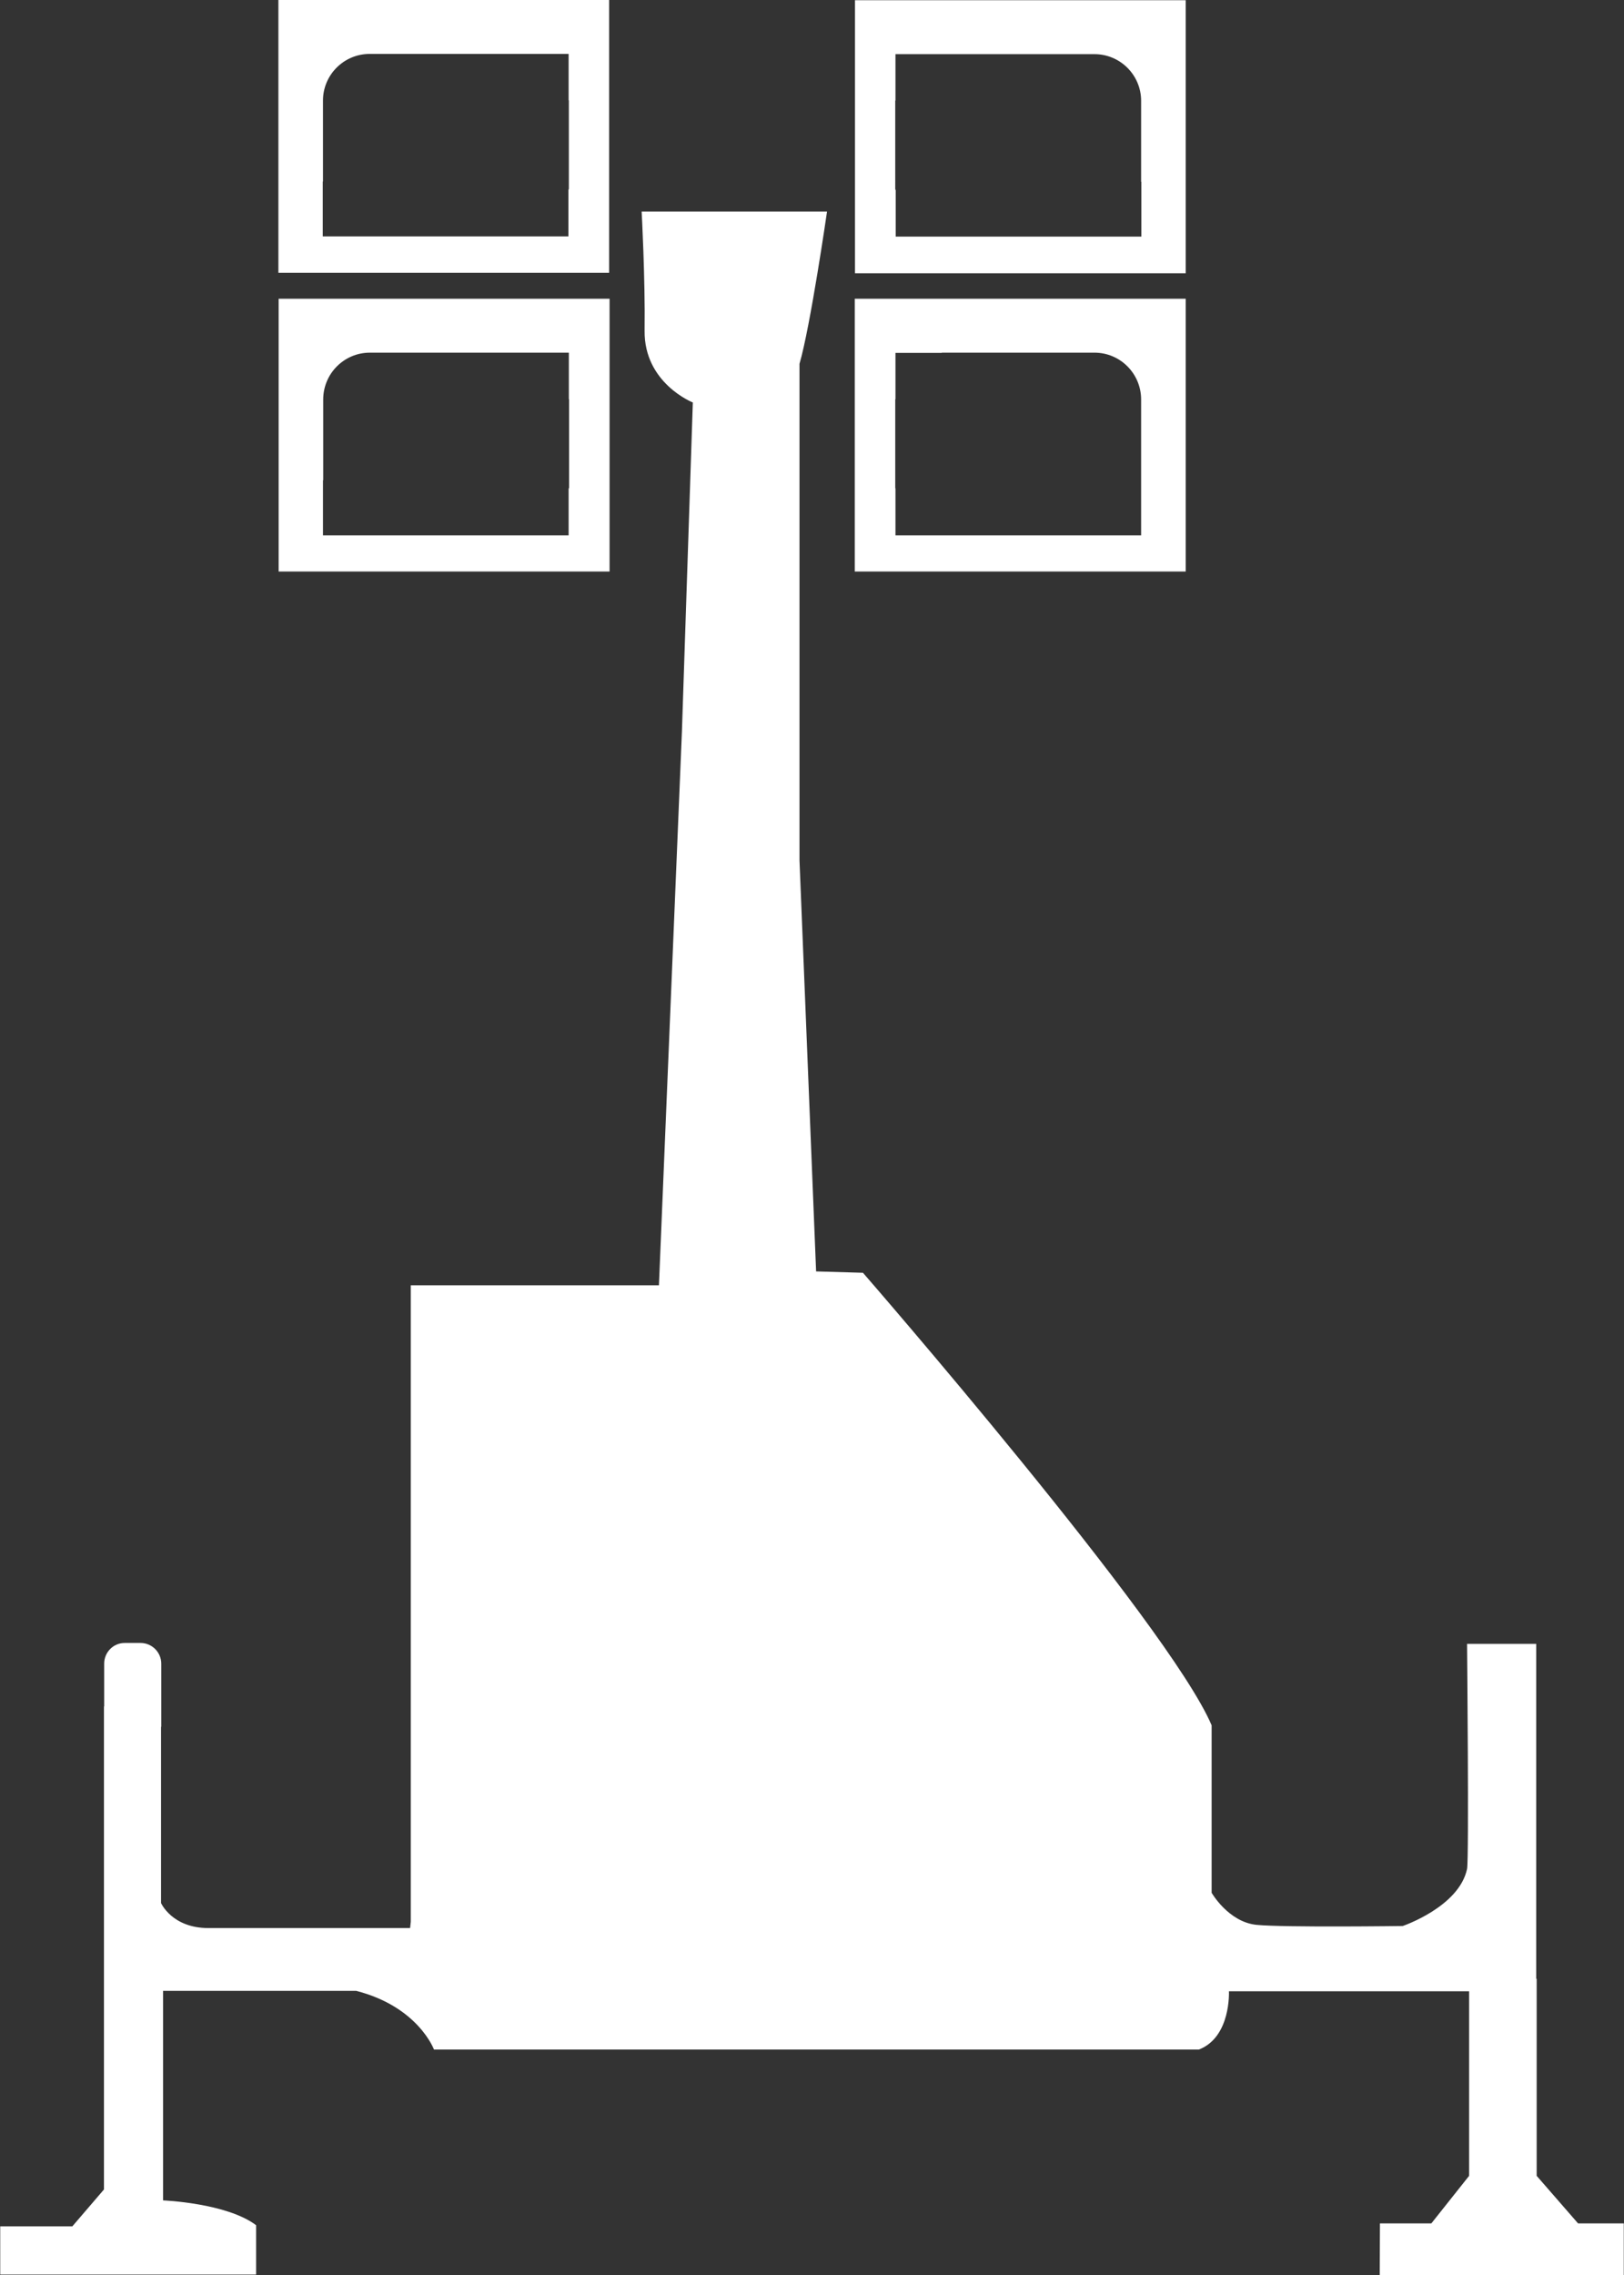 <svg version="1.2" xmlns="http://www.w3.org/2000/svg" viewBox="0 0 714 1000" width="714" height="1000">
	<rect x="0" y="0" width="714" height="1000" fill="#333333" stroke="none"/>
	<title>Mobile Lighting</title>
	<style>
		.s0 { fill: #ffffff } 
	</style>
	<path id="Mobile Lighting" fill-rule="evenodd" class="s0" d="m267.8 119.9h-145.4v-119.9h145.4zm-17.7-75.7c0-0.1-0.1-0.1-0.1-0.2v-20.3h-20.4q0 0-0.1 0h-67c-11.3 0-20.5 9.2-20.5 20.5v35.6h-0.1v24.1h108v-20.3c0-0.2 0.2-0.4 0.2-0.6zm-127.6 87.1h145.5v119.9h-145.5zm127.7 44.3c0-0.1-0.1-0.2-0.1-0.2v-20.4h-20.3q-0.1 0-0.2 0h-67c-11.3 0-20.5 9.2-20.5 20.6v35.5h-0.1v24.2h108v-20.4c0-0.2 0.2-0.4 0.2-0.6zm125.7-175.5h145.4v120h-145.4zm17.7 83c0 0.2 0.2 0.4 0.2 0.6v20.3h108v-24.1h-0.1v-35.6c0-11.3-9.2-20.5-20.5-20.5h-67q-0.1 0-0.1 0h-20.4v20.3c0 0.1-0.1 0.1-0.1 0.2zm-17.8 48.2h145.5v119.9h-145.5zm17.8 83c0 0.2 0.1 0.4 0.1 0.6v20.4h108v-24.2-35.5c0-11.4-9.2-20.6-20.5-20.6h-67.1q0 0-0.1 0.1h-20.3v20.3c0 0-0.1 0.1-0.1 0.2zm300.2 762.9h20.1v22.8h-107.3l0.1-22.8h22.6l16.6-20.9v-81.1h-105.6c0 0 1 20.1-13.2 25.6h-336.3c0 0-6.9-18.8-34.2-25.8h-84.9v92.1c0 0 27.9 1.1 40.9 10.9v21.7h-112.5v-21.2h31.7l13.9-16.2v-212.3h0.1v-18.8c0-5 4-9.1 9-9.1h7c5 0 9.1 4.1 9.1 9.1v27.7c0 0-0.1 0.1-0.1 0.1v77.4c0 0 4.8 11 20.8 11 15.9 0 88.7 0 88.7 0l0.3-2.8v-279.7h109.1l10.1-243.2 4.8-144.8c0 0-21.5-8.5-21.2-31.6 0.3-23.1-1.3-52.3-1.3-52.3h81.5c0 0-7.3 50.5-12.1 66.9v218.3l7.3 180.6 20.6 0.6c0 0 134.4 154.5 153.3 198.9v73.6c0 0 7.4 12.9 19.8 14.1 12.3 1.2 64.2 0.5 64.2 0.5 0 0 24.8-8.4 28.3-25.1 0.9-4.1 0-98.9 0-98.9h30.4v147.2h0.2v86.6z"/>
</svg>